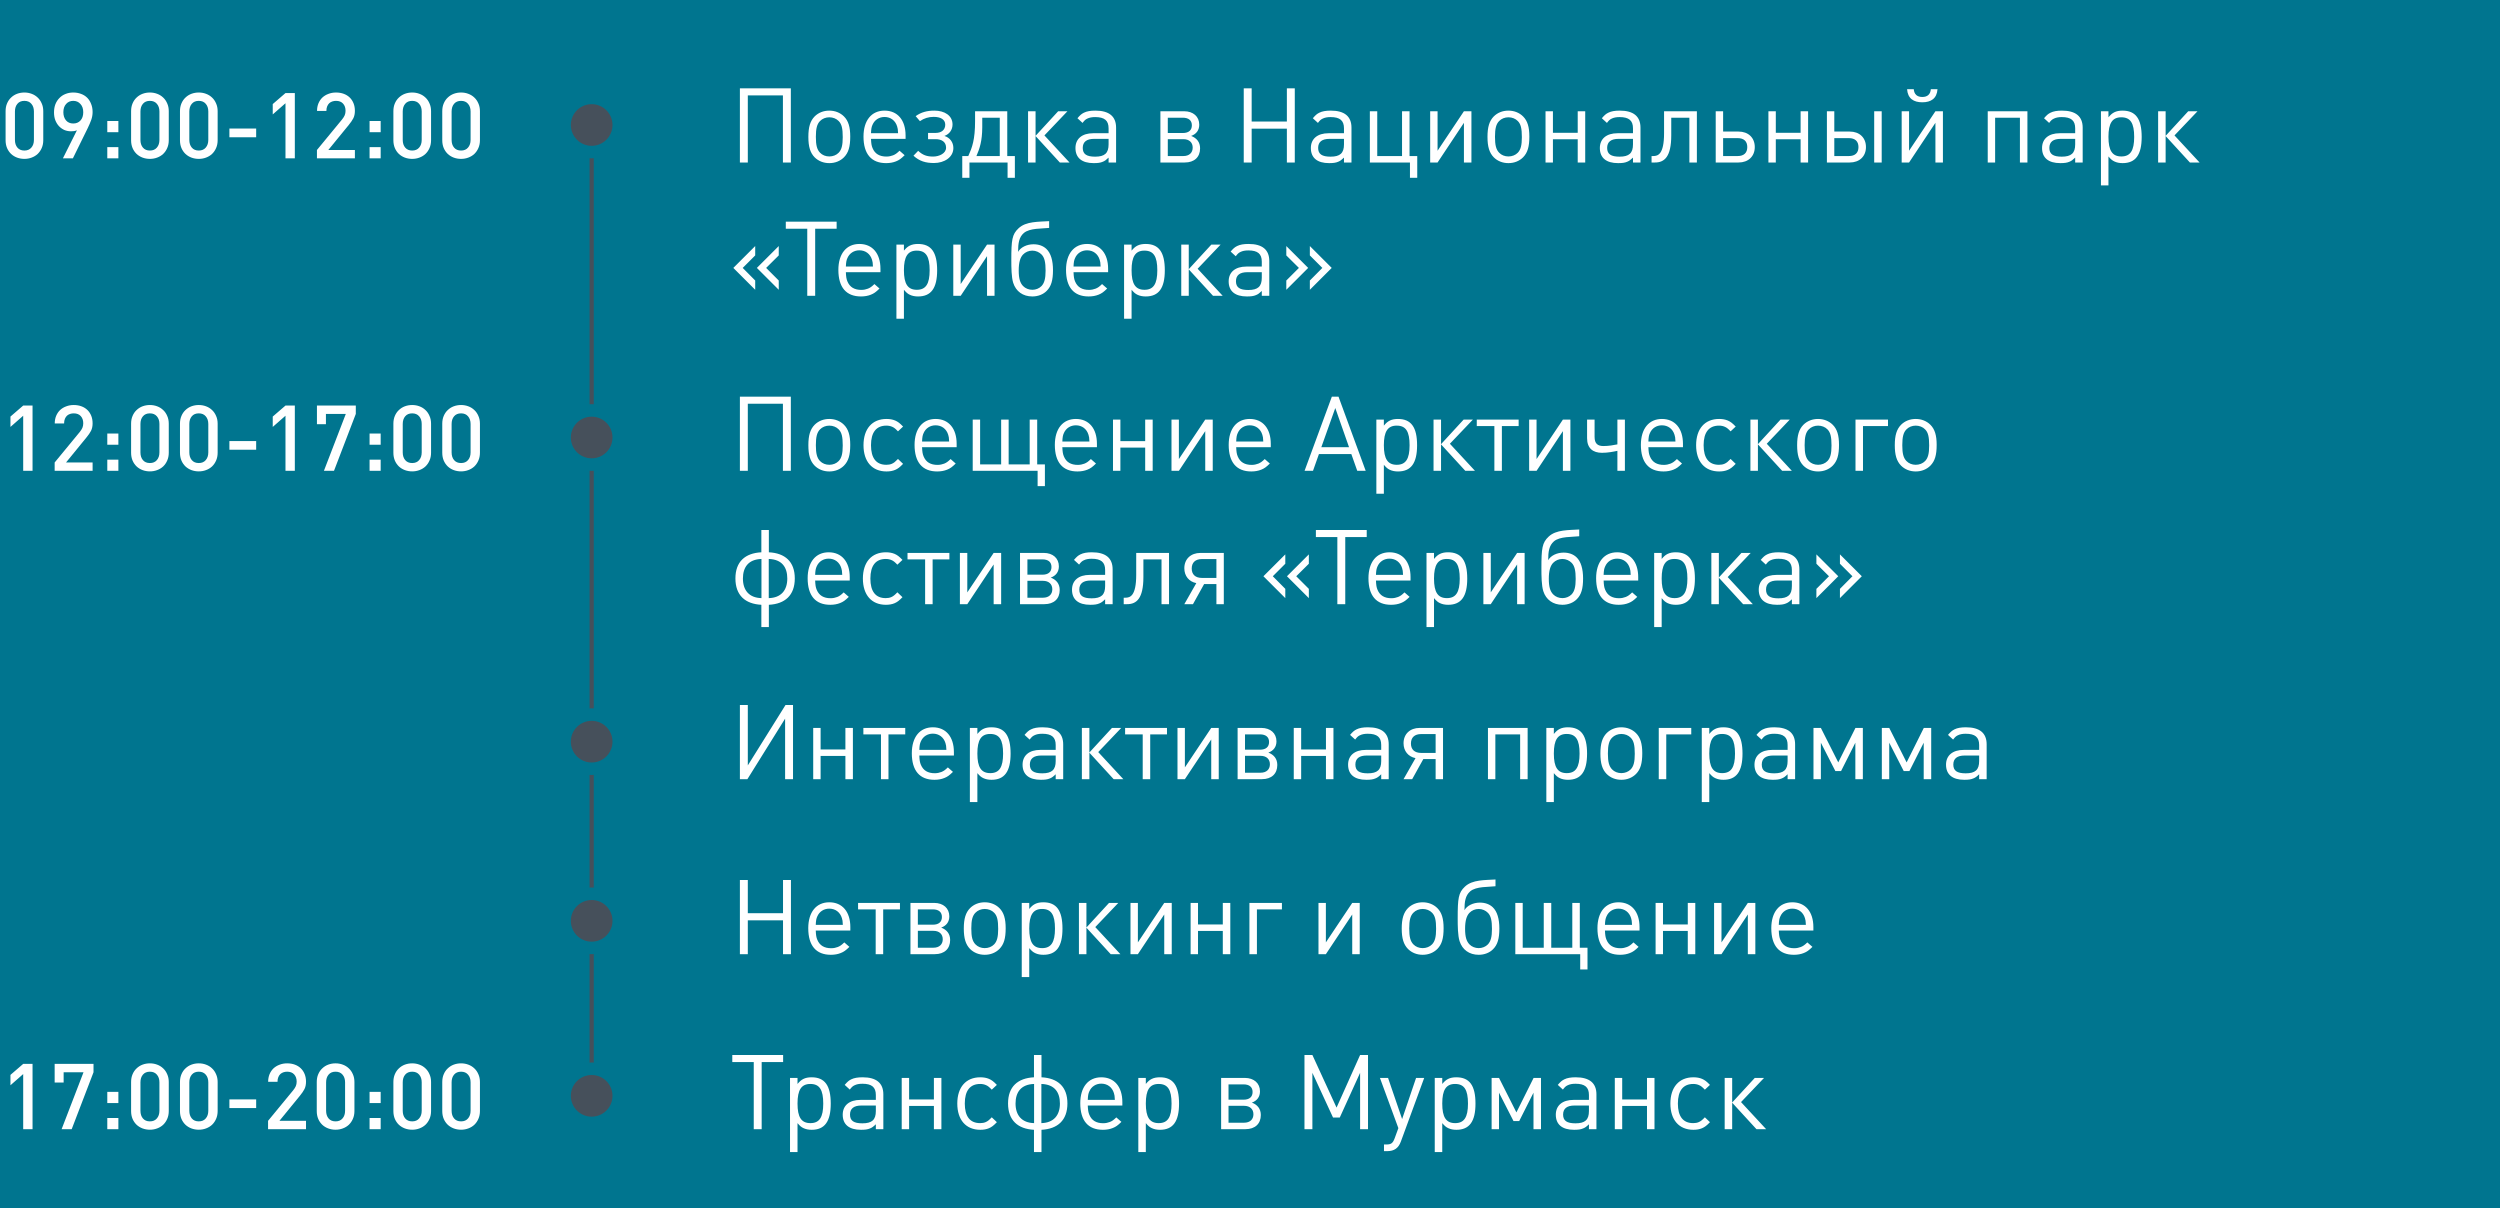 <?xml version="1.0" encoding="UTF-8"?> <svg xmlns="http://www.w3.org/2000/svg" width="600" height="290" viewBox="0 0 600 290" fill="none"> <rect width="600" height="290" fill="#00758F"></rect> <path d="M142 24V259" stroke="#46505B"></path> <path d="M189.8 39V21.2H177.575V39H179.475V22.9H187.9V39H189.8ZM204.057 32.775C204.057 30.475 203.607 29 202.557 27.95C201.657 27.05 200.407 26.55 199.032 26.55C197.632 26.55 196.407 27.05 195.507 27.95C194.457 29.025 194.007 30.475 194.007 32.85C194.007 35.225 194.457 36.675 195.507 37.75C196.407 38.65 197.632 39.15 199.032 39.15C200.432 39.15 201.657 38.65 202.557 37.75C203.632 36.65 204.057 35.225 204.057 32.775ZM202.257 32.925C202.257 34.875 201.982 35.925 201.282 36.65C200.732 37.225 199.907 37.55 199.032 37.55C198.157 37.55 197.357 37.225 196.807 36.65C196.082 35.9 195.807 34.85 195.807 32.85C195.807 30.85 196.082 29.775 196.807 29.05C197.357 28.475 198.182 28.15 199.032 28.15C199.907 28.15 200.732 28.475 201.282 29.05C202.007 29.775 202.257 30.825 202.257 32.925ZM217.339 33.325V32.5C217.339 28.825 215.414 26.55 212.289 26.55C209.164 26.55 207.239 28.9 207.239 32.775C207.239 36.95 209.114 39.15 212.664 39.15C213.564 39.15 214.364 39 215.039 38.725C215.789 38.425 216.214 38.125 217.114 37.25L215.889 36.175C215.214 36.825 214.889 37.05 214.339 37.275C213.889 37.45 213.339 37.575 212.764 37.575C211.089 37.575 209.989 36.925 209.414 35.55C209.164 34.95 209.089 34.45 209.039 33.325H217.339ZM215.539 31.975H209.039C209.089 30.875 209.164 30.475 209.414 29.925C209.914 28.775 210.989 28.075 212.289 28.075C213.739 28.075 214.889 28.925 215.314 30.35C215.464 30.8 215.489 31.025 215.539 31.975ZM228.808 35.525C228.808 34.125 227.958 33.025 226.658 32.625C227.908 32.175 228.608 31.1 228.608 29.875C228.608 27.725 226.683 26.55 224.258 26.55C222.558 26.55 221.108 26.9 219.758 27.875L220.783 29.075C221.783 28.375 222.858 28.05 224.083 28.05C225.758 28.05 226.858 28.675 226.858 29.925C226.858 31.2 225.908 31.9 224.558 31.9H222.733V33.4H224.533C226.033 33.4 227.058 34.075 227.058 35.45C227.058 36.8 225.433 37.575 223.958 37.575C222.433 37.575 221.458 37.225 220.358 36.2L219.233 37.375C220.683 38.7 222.183 39.125 224.158 39.125C226.633 39.125 228.808 37.75 228.808 35.525ZM243.568 42.675V37.45H241.743V26.7H234.018V29.05C234.018 33.525 233.318 35.4 232.393 37.45H230.943V42.675H232.668V39H241.818V42.675H243.568ZM239.943 37.45H234.343C235.143 35.625 235.718 33.825 235.743 30.575V28.25H239.943V37.45ZM248.535 39V32.65L254.36 39H256.685L250.66 32.5L256.185 26.7H253.96L248.535 32.6V26.7H246.735V39H248.535ZM267.861 39V30.65C267.861 27.925 266.186 26.55 262.886 26.55C261.711 26.55 260.836 26.7 260.136 27.05C259.536 27.35 259.236 27.625 258.586 28.375L259.811 29.5C260.261 28.9 260.511 28.675 260.936 28.475C261.436 28.225 262.036 28.1 262.836 28.1C265.086 28.1 266.061 28.925 266.061 30.8V31.975H262.361C259.711 31.975 258.111 33.3 258.111 35.525C258.111 37.875 259.636 39.15 262.486 39.15C263.436 39.15 264.086 39.075 264.661 38.825C265.161 38.625 265.461 38.4 266.061 37.825V39H267.861ZM266.061 34.65C266.061 36.75 265.136 37.6 262.836 37.6C260.761 37.6 259.861 36.975 259.861 35.5C259.861 34.05 260.786 33.325 262.611 33.325H266.061V34.65ZM288.021 35.6C288.021 34.1 287.196 33.125 285.871 32.625C287.121 32.175 287.821 31.25 287.821 29.925C287.821 27.975 286.371 26.7 284.196 26.7H278.496V39H284.346C286.646 39 288.021 37.7 288.021 35.6ZM286.046 30.075C286.046 31.25 285.296 31.925 283.871 31.925H280.271V28.25H283.871C285.271 28.25 286.046 28.9 286.046 30.075ZM286.246 35.425C286.246 36.65 285.421 37.45 284.021 37.45H280.271V33.4H284.021C285.421 33.4 286.246 34.2 286.246 35.425ZM310.748 39V21.2H308.848V29.175H300.398V21.2H298.498V39H300.398V30.875H308.848V39H310.748ZM324.355 39V30.65C324.355 27.925 322.68 26.55 319.38 26.55C318.205 26.55 317.33 26.7 316.63 27.05C316.03 27.35 315.73 27.625 315.08 28.375L316.305 29.5C316.755 28.9 317.005 28.675 317.43 28.475C317.93 28.225 318.53 28.1 319.33 28.1C321.58 28.1 322.555 28.925 322.555 30.8V31.975H318.855C316.205 31.975 314.605 33.3 314.605 35.525C314.605 37.875 316.13 39.15 318.98 39.15C319.93 39.15 320.58 39.075 321.155 38.825C321.655 38.625 321.955 38.4 322.555 37.825V39H324.355ZM322.555 34.65C322.555 36.75 321.63 37.6 319.33 37.6C317.255 37.6 316.355 36.975 316.355 35.5C316.355 34.05 317.28 33.325 319.105 33.325H322.555V34.65ZM340.139 42.675V37.45H338.289V26.7H336.489V37.45H330.539V26.7H328.764V39H338.389V42.675H340.139ZM353.142 39V26.7H351.342L345.017 36.175V26.7H343.242V39H345.017L351.342 29.475V39H353.142ZM367.046 32.775C367.046 30.475 366.596 29 365.546 27.95C364.646 27.05 363.396 26.55 362.021 26.55C360.621 26.55 359.396 27.05 358.496 27.95C357.446 29.025 356.996 30.475 356.996 32.85C356.996 35.225 357.446 36.675 358.496 37.75C359.396 38.65 360.621 39.15 362.021 39.15C363.421 39.15 364.646 38.65 365.546 37.75C366.621 36.65 367.046 35.225 367.046 32.775ZM365.246 32.925C365.246 34.875 364.971 35.925 364.271 36.65C363.721 37.225 362.896 37.55 362.021 37.55C361.146 37.55 360.346 37.225 359.796 36.65C359.071 35.9 358.796 34.85 358.796 32.85C358.796 30.85 359.071 29.775 359.796 29.05C360.346 28.475 361.171 28.15 362.021 28.15C362.896 28.15 363.721 28.475 364.271 29.05C364.996 29.775 365.246 30.825 365.246 32.925ZM380.452 39V26.7H378.652V31.875H372.702V26.7H370.927V39H372.702V33.425H378.652V39H380.452ZM393.715 39V30.65C393.715 27.925 392.04 26.55 388.74 26.55C387.565 26.55 386.69 26.7 385.99 27.05C385.39 27.35 385.09 27.625 384.44 28.375L385.665 29.5C386.115 28.9 386.365 28.675 386.79 28.475C387.29 28.225 387.89 28.1 388.69 28.1C390.94 28.1 391.915 28.925 391.915 30.8V31.975H388.215C385.565 31.975 383.965 33.3 383.965 35.525C383.965 37.875 385.49 39.15 388.34 39.15C389.29 39.15 389.94 39.075 390.515 38.825C391.015 38.625 391.315 38.4 391.915 37.825V39H393.715ZM391.915 34.65C391.915 36.75 390.99 37.6 388.69 37.6C386.615 37.6 385.715 36.975 385.715 35.5C385.715 34.05 386.64 33.325 388.465 33.325H391.915V34.65ZM407.25 39V26.7H399.375V31.975C399.375 37.1 397.875 37.45 396.775 37.45H396.375V39H397.2C399.45 39 401.1 37.65 401.1 32.5V28.25H405.45V39H407.25ZM421.147 35.3C421.147 33.05 419.597 31.575 417.247 31.575H413.547V26.7H411.772V39H417.247C419.597 39 421.147 37.525 421.147 35.3ZM419.347 35.3C419.347 36.675 418.547 37.45 417.047 37.45H413.547V33.15H417.047C418.547 33.15 419.347 33.925 419.347 35.3ZM433.944 39V26.7H432.144V31.875H426.194V26.7H424.419V39H426.194V33.425H432.144V39H433.944ZM451.607 39V26.7H449.807V39H451.607ZM447.832 35.3C447.832 33.05 446.282 31.575 443.932 31.575H440.232V26.7H438.457V39H443.932C446.282 39 447.832 37.525 447.832 35.3ZM446.032 35.3C446.032 36.675 445.232 37.45 443.732 37.45H440.232V33.15H443.732C445.232 33.15 446.032 33.925 446.032 35.3ZM465.001 21.4H463.401C463.301 22.65 462.576 23.275 461.351 23.275C460.126 23.275 459.401 22.65 459.301 21.4H457.701C457.851 23.65 459.276 24.55 461.351 24.55C463.426 24.55 464.851 23.65 465.001 21.4ZM466.301 39V26.7H464.501L458.176 36.175V26.7H456.401V39H458.176L464.501 29.475V39H466.301ZM486.58 39V26.7H477.055V39H478.83V28.25H484.78V39H486.58ZM499.843 39V30.65C499.843 27.925 498.168 26.55 494.868 26.55C493.693 26.55 492.818 26.7 492.118 27.05C491.518 27.35 491.218 27.625 490.568 28.375L491.793 29.5C492.243 28.9 492.493 28.675 492.918 28.475C493.418 28.225 494.018 28.1 494.818 28.1C497.068 28.1 498.043 28.925 498.043 30.8V31.975H494.343C491.693 31.975 490.093 33.3 490.093 35.525C490.093 37.875 491.618 39.15 494.468 39.15C495.418 39.15 496.068 39.075 496.643 38.825C497.143 38.625 497.443 38.4 498.043 37.825V39H499.843ZM498.043 34.65C498.043 36.75 497.118 37.6 494.818 37.6C492.743 37.6 491.843 36.975 491.843 35.5C491.843 34.05 492.768 33.325 494.593 33.325H498.043V34.65ZM514.003 32.875C514.003 28.525 512.578 26.55 509.403 26.55C508.628 26.55 507.978 26.675 507.428 26.95C506.903 27.225 506.603 27.475 506.028 28.15V26.7H504.228V44.5H506.028V37.55C506.628 38.25 506.928 38.5 507.453 38.75C508.028 39.025 508.678 39.15 509.428 39.15C512.553 39.15 514.003 37.15 514.003 32.875ZM512.203 32.875C512.203 36.15 511.278 37.55 509.128 37.55C506.953 37.55 506.028 36.15 506.028 32.85C506.028 29.575 506.953 28.15 509.103 28.15C511.303 28.15 512.203 29.525 512.203 32.875ZM519.751 39V32.65L525.576 39H527.901L521.876 32.5L527.401 26.7H525.176L519.751 32.6V26.7H517.951V39H519.751ZM181.25 69.55V67.325L178.25 64.3L181.25 61.3V59.05L176 64.3L181.25 69.55ZM186.9 69.55V67.325L183.875 64.3L186.9 61.3V59.05L181.65 64.3L186.9 69.55ZM200.792 54.9V53.2H188.592V54.9H193.742V71H195.642V54.9H200.792ZM211.309 65.325V64.5C211.309 60.825 209.384 58.55 206.259 58.55C203.134 58.55 201.209 60.9 201.209 64.775C201.209 68.95 203.084 71.15 206.634 71.15C207.534 71.15 208.334 71 209.009 70.725C209.759 70.425 210.184 70.125 211.084 69.25L209.859 68.175C209.184 68.825 208.859 69.05 208.309 69.275C207.859 69.45 207.309 69.575 206.734 69.575C205.059 69.575 203.959 68.925 203.384 67.55C203.134 66.95 203.059 66.45 203.009 65.325H211.309ZM209.509 63.975H203.009C203.059 62.875 203.134 62.475 203.384 61.925C203.884 60.775 204.959 60.075 206.259 60.075C207.709 60.075 208.859 60.925 209.284 62.35C209.434 62.8 209.459 63.025 209.509 63.975ZM224.916 64.875C224.916 60.525 223.491 58.55 220.316 58.55C219.541 58.55 218.891 58.675 218.341 58.95C217.816 59.225 217.516 59.475 216.941 60.15V58.7H215.141V76.5H216.941V69.55C217.541 70.25 217.841 70.5 218.366 70.75C218.941 71.025 219.591 71.15 220.341 71.15C223.466 71.15 224.916 69.15 224.916 64.875ZM223.116 64.875C223.116 68.15 222.191 69.55 220.041 69.55C217.866 69.55 216.941 68.15 216.941 64.85C216.941 61.575 217.866 60.15 220.016 60.15C222.216 60.15 223.116 61.525 223.116 64.875ZM238.689 71V58.7H236.889L230.564 68.175V58.7H228.789V71H230.564L236.889 61.475V71H238.689ZM247.767 69.55C246.917 69.55 246.092 69.225 245.542 68.65C244.842 67.925 244.492 66.9 244.492 64.9C244.492 62.95 244.867 61.8 245.517 61.1C246.092 60.5 246.892 60.15 247.767 60.15C248.617 60.15 249.442 60.525 249.992 61.1C250.692 61.825 250.942 62.975 250.942 64.95C250.942 66.875 250.642 67.925 249.967 68.65C249.417 69.225 248.592 69.55 247.767 69.55ZM247.767 71.15C249.142 71.15 250.392 70.65 251.217 69.8C252.292 68.725 252.717 67.275 252.717 64.825C252.717 62.575 252.217 60.75 251.117 59.725C250.342 59 249.292 58.625 248.042 58.625C246.442 58.625 244.942 59.35 244.342 60.45C244.342 58.375 244.567 56.925 245.717 55.925C247.142 54.7 250.142 54.9 251.792 54.7V53.075C249.317 53.25 246.242 53.075 244.442 54.8C242.892 56.25 242.717 57.575 242.717 62.425C242.717 64.2 242.742 66.525 243.167 67.875C243.817 69.925 245.492 71.15 247.767 71.15ZM265.947 65.325V64.5C265.947 60.825 264.022 58.55 260.897 58.55C257.772 58.55 255.847 60.9 255.847 64.775C255.847 68.95 257.722 71.15 261.272 71.15C262.172 71.15 262.972 71 263.647 70.725C264.397 70.425 264.822 70.125 265.722 69.25L264.497 68.175C263.822 68.825 263.497 69.05 262.947 69.275C262.497 69.45 261.947 69.575 261.372 69.575C259.697 69.575 258.597 68.925 258.022 67.55C257.772 66.95 257.697 66.45 257.647 65.325H265.947ZM264.147 63.975H257.647C257.697 62.875 257.772 62.475 258.022 61.925C258.522 60.775 259.597 60.075 260.897 60.075C262.347 60.075 263.497 60.925 263.922 62.35C264.072 62.8 264.097 63.025 264.147 63.975ZM279.554 64.875C279.554 60.525 278.129 58.55 274.954 58.55C274.179 58.55 273.529 58.675 272.979 58.95C272.454 59.225 272.154 59.475 271.579 60.15V58.7H269.779V76.5H271.579V69.55C272.179 70.25 272.479 70.5 273.004 70.75C273.579 71.025 274.229 71.15 274.979 71.15C278.104 71.15 279.554 69.15 279.554 64.875ZM277.754 64.875C277.754 68.15 276.829 69.55 274.679 69.55C272.504 69.55 271.579 68.15 271.579 64.85C271.579 61.575 272.504 60.15 274.654 60.15C276.854 60.15 277.754 61.525 277.754 64.875ZM285.302 71V64.65L291.127 71H293.452L287.427 64.5L292.952 58.7H290.727L285.302 64.6V58.7H283.502V71H285.302ZM304.629 71V62.65C304.629 59.925 302.954 58.55 299.654 58.55C298.479 58.55 297.604 58.7 296.904 59.05C296.304 59.35 296.004 59.625 295.354 60.375L296.579 61.5C297.029 60.9 297.279 60.675 297.704 60.475C298.204 60.225 298.804 60.1 299.604 60.1C301.854 60.1 302.829 60.925 302.829 62.8V63.975H299.129C296.479 63.975 294.879 65.3 294.879 67.525C294.879 69.875 296.404 71.15 299.254 71.15C300.204 71.15 300.854 71.075 301.429 70.825C301.929 70.625 302.229 70.4 302.829 69.825V71H304.629ZM302.829 66.65C302.829 68.75 301.904 69.6 299.604 69.6C297.529 69.6 296.629 68.975 296.629 67.5C296.629 66.05 297.554 65.325 299.379 65.325H302.829V66.65ZM319.613 64.3L314.363 59.05V61.3L317.363 64.3L314.363 67.325V69.55L319.613 64.3ZM313.963 64.3L308.713 59.05V61.3L311.738 64.3L308.713 67.325V69.55L313.963 64.3Z" fill="white"></path> <circle cx="142" cy="30" r="6.5" fill="#46505B" stroke="#00758F" stroke-width="3"></circle> <path d="M190.325 187V169.2H188.525L179.475 183.7V169.2H177.575V187H179.375L188.425 172.475V187H190.325ZM204.696 187V174.7H202.896V179.875H196.946V174.7H195.171V187H196.946V181.425H202.896V187H204.696ZM217.259 176.25V174.7H207.209V176.25H211.434V187H213.234V176.25H217.259ZM228.936 181.325V180.5C228.936 176.825 227.011 174.55 223.886 174.55C220.761 174.55 218.836 176.9 218.836 180.775C218.836 184.95 220.711 187.15 224.261 187.15C225.161 187.15 225.961 187 226.636 186.725C227.386 186.425 227.811 186.125 228.711 185.25L227.486 184.175C226.811 184.825 226.486 185.05 225.936 185.275C225.486 185.45 224.936 185.575 224.361 185.575C222.686 185.575 221.586 184.925 221.011 183.55C220.761 182.95 220.686 182.45 220.636 181.325H228.936ZM227.136 179.975H220.636C220.686 178.875 220.761 178.475 221.011 177.925C221.511 176.775 222.586 176.075 223.886 176.075C225.336 176.075 226.486 176.925 226.911 178.35C227.061 178.8 227.086 179.025 227.136 179.975ZM242.543 180.875C242.543 176.525 241.118 174.55 237.943 174.55C237.168 174.55 236.518 174.675 235.968 174.95C235.443 175.225 235.143 175.475 234.568 176.15V174.7H232.768V192.5H234.568V185.55C235.168 186.25 235.468 186.5 235.993 186.75C236.568 187.025 237.218 187.15 237.968 187.15C241.093 187.15 242.543 185.15 242.543 180.875ZM240.743 180.875C240.743 184.15 239.818 185.55 237.668 185.55C235.493 185.55 234.568 184.15 234.568 180.85C234.568 177.575 235.493 176.15 237.643 176.15C239.843 176.15 240.743 177.525 240.743 180.875ZM255.166 187V178.65C255.166 175.925 253.491 174.55 250.191 174.55C249.016 174.55 248.141 174.7 247.441 175.05C246.841 175.35 246.541 175.625 245.891 176.375L247.116 177.5C247.566 176.9 247.816 176.675 248.241 176.475C248.741 176.225 249.341 176.1 250.141 176.1C252.391 176.1 253.366 176.925 253.366 178.8V179.975H249.666C247.016 179.975 245.416 181.3 245.416 183.525C245.416 185.875 246.941 187.15 249.791 187.15C250.741 187.15 251.391 187.075 251.966 186.825C252.466 186.625 252.766 186.4 253.366 185.825V187H255.166ZM253.366 182.65C253.366 184.75 252.441 185.6 250.141 185.6C248.066 185.6 247.166 184.975 247.166 183.5C247.166 182.05 248.091 181.325 249.916 181.325H253.366V182.65ZM261.45 187V180.65L267.275 187H269.6L263.575 180.5L269.1 174.7H266.875L261.45 180.6V174.7H259.65V187H261.45ZM280.076 176.25V174.7H270.026V176.25H274.251V187H276.051V176.25H280.076ZM292.497 187V174.7H290.697L284.372 184.175V174.7H282.597V187H284.372L290.697 177.475V187H292.497ZM306.551 183.6C306.551 182.1 305.726 181.125 304.401 180.625C305.651 180.175 306.351 179.25 306.351 177.925C306.351 175.975 304.901 174.7 302.726 174.7H297.026V187H302.876C305.176 187 306.551 185.7 306.551 183.6ZM304.576 178.075C304.576 179.25 303.826 179.925 302.401 179.925H298.801V176.25H302.401C303.801 176.25 304.576 176.9 304.576 178.075ZM304.776 183.425C304.776 184.65 303.951 185.45 302.551 185.45H298.801V181.4H302.551C303.951 181.4 304.776 182.2 304.776 183.425ZM320.028 187V174.7H318.228V179.875H312.278V174.7H310.503V187H312.278V181.425H318.228V187H320.028ZM333.291 187V178.65C333.291 175.925 331.616 174.55 328.316 174.55C327.141 174.55 326.266 174.7 325.566 175.05C324.966 175.35 324.666 175.625 324.016 176.375L325.241 177.5C325.691 176.9 325.941 176.675 326.366 176.475C326.866 176.225 327.466 176.1 328.266 176.1C330.516 176.1 331.491 176.925 331.491 178.8V179.975H327.791C325.141 179.975 323.541 181.3 323.541 183.525C323.541 185.875 325.066 187.15 327.916 187.15C328.866 187.15 329.516 187.075 330.091 186.825C330.591 186.625 330.891 186.4 331.491 185.825V187H333.291ZM331.491 182.65C331.491 184.75 330.566 185.6 328.266 185.6C326.191 185.6 325.291 184.975 325.291 183.5C325.291 182.05 326.216 181.325 328.041 181.325H331.491V182.65ZM344.55 180.7H341.075C339.5 180.7 338.625 179.875 338.625 178.45C338.625 177 339.5 176.175 341.075 176.175H344.55V180.7ZM338.925 187L341.6 182.175H344.55V187H346.325V174.7H340.725C338.4 174.7 336.85 176.175 336.85 178.375C336.85 180.25 337.975 181.6 339.725 181.95L336.85 187H338.925ZM366.634 187V174.7H357.109V187H358.884V176.25H364.834V187H366.634ZM380.897 180.875C380.897 176.525 379.472 174.55 376.297 174.55C375.522 174.55 374.872 174.675 374.322 174.95C373.797 175.225 373.497 175.475 372.922 176.15V174.7H371.122V192.5H372.922V185.55C373.522 186.25 373.822 186.5 374.347 186.75C374.922 187.025 375.572 187.15 376.322 187.15C379.447 187.15 380.897 185.15 380.897 180.875ZM379.097 180.875C379.097 184.15 378.172 185.55 376.022 185.55C373.847 185.55 372.922 184.15 372.922 180.85C372.922 177.575 373.847 176.15 375.997 176.15C378.197 176.15 379.097 177.525 379.097 180.875ZM394.145 180.775C394.145 178.475 393.695 177 392.645 175.95C391.745 175.05 390.495 174.55 389.12 174.55C387.72 174.55 386.495 175.05 385.595 175.95C384.545 177.025 384.095 178.475 384.095 180.85C384.095 183.225 384.545 184.675 385.595 185.75C386.495 186.65 387.72 187.15 389.12 187.15C390.52 187.15 391.745 186.65 392.645 185.75C393.72 184.65 394.145 183.225 394.145 180.775ZM392.345 180.925C392.345 182.875 392.07 183.925 391.37 184.65C390.82 185.225 389.995 185.55 389.12 185.55C388.245 185.55 387.445 185.225 386.895 184.65C386.17 183.9 385.895 182.85 385.895 180.85C385.895 178.85 386.17 177.775 386.895 177.05C387.445 176.475 388.27 176.15 389.12 176.15C389.995 176.15 390.82 176.475 391.37 177.05C392.095 177.775 392.345 178.825 392.345 180.925ZM405.902 176.25V174.7H398.102V187H399.902V176.25H405.902ZM418.202 180.875C418.202 176.525 416.777 174.55 413.602 174.55C412.827 174.55 412.177 174.675 411.627 174.95C411.102 175.225 410.802 175.475 410.227 176.15V174.7H408.427V192.5H410.227V185.55C410.827 186.25 411.127 186.5 411.652 186.75C412.227 187.025 412.877 187.15 413.627 187.15C416.752 187.15 418.202 185.15 418.202 180.875ZM416.402 180.875C416.402 184.15 415.477 185.55 413.327 185.55C411.152 185.55 410.227 184.15 410.227 180.85C410.227 177.575 411.152 176.15 413.302 176.15C415.502 176.15 416.402 177.525 416.402 180.875ZM430.825 187V178.65C430.825 175.925 429.15 174.55 425.85 174.55C424.675 174.55 423.8 174.7 423.1 175.05C422.5 175.35 422.2 175.625 421.55 176.375L422.775 177.5C423.225 176.9 423.475 176.675 423.9 176.475C424.4 176.225 425 176.1 425.8 176.1C428.05 176.1 429.025 176.925 429.025 178.8V179.975H425.325C422.675 179.975 421.075 181.3 421.075 183.525C421.075 185.875 422.6 187.15 425.45 187.15C426.4 187.15 427.05 187.075 427.625 186.825C428.125 186.625 428.425 186.4 429.025 185.825V187H430.825ZM429.025 182.65C429.025 184.75 428.1 185.6 425.8 185.6C423.725 185.6 422.825 184.975 422.825 183.5C422.825 182.05 423.75 181.325 425.575 181.325H429.025V182.65ZM447.084 187V174.7H445.309L441.184 182.975L437.009 174.7H435.234V187H437.009V178.25L440.484 185.05H441.859L445.284 178.25V187H447.084ZM463.49 187V174.7H461.715L457.59 182.975L453.415 174.7H451.64V187H453.415V178.25L456.89 185.05H458.265L461.69 178.25V187H463.49ZM476.796 187V178.65C476.796 175.925 475.121 174.55 471.821 174.55C470.646 174.55 469.771 174.7 469.071 175.05C468.471 175.35 468.171 175.625 467.521 176.375L468.746 177.5C469.196 176.9 469.446 176.675 469.871 176.475C470.371 176.225 470.971 176.1 471.771 176.1C474.021 176.1 474.996 176.925 474.996 178.8V179.975H471.296C468.646 179.975 467.046 181.3 467.046 183.525C467.046 185.875 468.571 187.15 471.421 187.15C472.371 187.15 473.021 187.075 473.596 186.825C474.096 186.625 474.396 186.4 474.996 185.825V187H476.796ZM474.996 182.65C474.996 184.75 474.071 185.6 471.771 185.6C469.696 185.6 468.796 184.975 468.796 183.5C468.796 182.05 469.721 181.325 471.546 181.325H474.996V182.65Z" fill="white"></path> <circle cx="142" cy="178" r="6.5" fill="#46505B" stroke="#00758F" stroke-width="3"></circle> <path d="M189.825 229V211.2H187.925V219.175H179.475V211.2H177.575V229H179.475V220.875H187.925V229H189.825ZM204.082 223.325V222.5C204.082 218.825 202.157 216.55 199.032 216.55C195.907 216.55 193.982 218.9 193.982 222.775C193.982 226.95 195.857 229.15 199.407 229.15C200.307 229.15 201.107 229 201.782 228.725C202.532 228.425 202.957 228.125 203.857 227.25L202.632 226.175C201.957 226.825 201.632 227.05 201.082 227.275C200.632 227.45 200.082 227.575 199.507 227.575C197.832 227.575 196.732 226.925 196.157 225.55C195.907 224.95 195.832 224.45 195.782 223.325H204.082ZM202.282 221.975H195.782C195.832 220.875 195.907 220.475 196.157 219.925C196.657 218.775 197.732 218.075 199.032 218.075C200.482 218.075 201.632 218.925 202.057 220.35C202.207 220.8 202.232 221.025 202.282 221.975ZM215.989 218.25V216.7H205.939V218.25H210.164V229H211.964V218.25H215.989ZM228.035 225.6C228.035 224.1 227.21 223.125 225.885 222.625C227.135 222.175 227.835 221.25 227.835 219.925C227.835 217.975 226.385 216.7 224.21 216.7H218.51V229H224.36C226.66 229 228.035 227.7 228.035 225.6ZM226.06 220.075C226.06 221.25 225.31 221.925 223.885 221.925H220.285V218.25H223.885C225.285 218.25 226.06 218.9 226.06 220.075ZM226.26 225.425C226.26 226.65 225.435 227.45 224.035 227.45H220.285V223.4H224.035C225.435 223.4 226.26 224.2 226.26 225.425ZM241.362 222.775C241.362 220.475 240.912 219 239.862 217.95C238.962 217.05 237.712 216.55 236.337 216.55C234.937 216.55 233.712 217.05 232.812 217.95C231.762 219.025 231.312 220.475 231.312 222.85C231.312 225.225 231.762 226.675 232.812 227.75C233.712 228.65 234.937 229.15 236.337 229.15C237.737 229.15 238.962 228.65 239.862 227.75C240.937 226.65 241.362 225.225 241.362 222.775ZM239.562 222.925C239.562 224.875 239.287 225.925 238.587 226.65C238.037 227.225 237.212 227.55 236.337 227.55C235.462 227.55 234.662 227.225 234.112 226.65C233.387 225.9 233.112 224.85 233.112 222.85C233.112 220.85 233.387 219.775 234.112 219.05C234.662 218.475 235.487 218.15 236.337 218.15C237.212 218.15 238.037 218.475 238.587 219.05C239.312 219.775 239.562 220.825 239.562 222.925ZM254.994 222.875C254.994 218.525 253.569 216.55 250.394 216.55C249.619 216.55 248.969 216.675 248.419 216.95C247.894 217.225 247.594 217.475 247.019 218.15V216.7H245.219V234.5H247.019V227.55C247.619 228.25 247.919 228.5 248.444 228.75C249.019 229.025 249.669 229.15 250.419 229.15C253.544 229.15 254.994 227.15 254.994 222.875ZM253.194 222.875C253.194 226.15 252.269 227.55 250.119 227.55C247.944 227.55 247.019 226.15 247.019 222.85C247.019 219.575 247.944 218.15 250.094 218.15C252.294 218.15 253.194 219.525 253.194 222.875ZM260.742 229V222.65L266.567 229H268.892L262.867 222.5L268.392 216.7H266.167L260.742 222.6V216.7H258.942V229H260.742ZM281.218 229V216.7H279.418L273.093 226.175V216.7H271.318V229H273.093L279.418 219.475V229H281.218ZM295.272 229V216.7H293.472V221.875H287.522V216.7H285.747V229H287.522V223.425H293.472V229H295.272ZM307.66 218.25V216.7H299.86V229H301.66V218.25H307.66ZM326.335 229V216.7H324.535L318.21 226.175V216.7H316.435V229H318.21L324.535 219.475V229H326.335ZM346.464 222.775C346.464 220.475 346.014 219 344.964 217.95C344.064 217.05 342.814 216.55 341.439 216.55C340.039 216.55 338.814 217.05 337.914 217.95C336.864 219.025 336.414 220.475 336.414 222.85C336.414 225.225 336.864 226.675 337.914 227.75C338.814 228.65 340.039 229.15 341.439 229.15C342.839 229.15 344.064 228.65 344.964 227.75C346.039 226.65 346.464 225.225 346.464 222.775ZM344.664 222.925C344.664 224.875 344.389 225.925 343.689 226.65C343.139 227.225 342.314 227.55 341.439 227.55C340.564 227.55 339.764 227.225 339.214 226.65C338.489 225.9 338.214 224.85 338.214 222.85C338.214 220.85 338.489 219.775 339.214 219.05C339.764 218.475 340.589 218.15 341.439 218.15C342.314 218.15 343.139 218.475 343.689 219.05C344.414 219.775 344.664 220.825 344.664 222.925ZM354.896 227.55C354.046 227.55 353.221 227.225 352.671 226.65C351.971 225.925 351.621 224.9 351.621 222.9C351.621 220.95 351.996 219.8 352.646 219.1C353.221 218.5 354.021 218.15 354.896 218.15C355.746 218.15 356.571 218.525 357.121 219.1C357.821 219.825 358.071 220.975 358.071 222.95C358.071 224.875 357.771 225.925 357.096 226.65C356.546 227.225 355.721 227.55 354.896 227.55ZM354.896 229.15C356.271 229.15 357.521 228.65 358.346 227.8C359.421 226.725 359.846 225.275 359.846 222.825C359.846 220.575 359.346 218.75 358.246 217.725C357.471 217 356.421 216.625 355.171 216.625C353.571 216.625 352.071 217.35 351.471 218.45C351.471 216.375 351.696 214.925 352.846 213.925C354.271 212.7 357.271 212.9 358.921 212.7V211.075C356.446 211.25 353.371 211.075 351.571 212.8C350.021 214.25 349.846 215.575 349.846 220.425C349.846 222.2 349.871 224.525 350.296 225.875C350.946 227.925 352.621 229.15 354.896 229.15ZM381.001 232.675V227.45H379.151V216.7H377.351V227.45H372.301V216.7H370.501V227.45H365.451V216.7H363.676V229H379.251V232.675H381.001ZM393.487 223.325V222.5C393.487 218.825 391.562 216.55 388.437 216.55C385.312 216.55 383.387 218.9 383.387 222.775C383.387 226.95 385.262 229.15 388.812 229.15C389.712 229.15 390.512 229 391.187 228.725C391.937 228.425 392.362 228.125 393.262 227.25L392.037 226.175C391.362 226.825 391.037 227.05 390.487 227.275C390.037 227.45 389.487 227.575 388.912 227.575C387.237 227.575 386.137 226.925 385.562 225.55C385.312 224.95 385.237 224.45 385.187 223.325H393.487ZM391.687 221.975H385.187C385.237 220.875 385.312 220.475 385.562 219.925C386.062 218.775 387.137 218.075 388.437 218.075C389.887 218.075 391.037 218.925 391.462 220.35C391.612 220.8 391.637 221.025 391.687 221.975ZM406.868 229V216.7H405.068V221.875H399.118V216.7H397.343V229H399.118V223.425H405.068V229H406.868ZM421.281 229V216.7H419.481L413.156 226.175V216.7H411.381V229H413.156L419.481 219.475V229H421.281ZM435.21 223.325V222.5C435.21 218.825 433.285 216.55 430.16 216.55C427.035 216.55 425.11 218.9 425.11 222.775C425.11 226.95 426.985 229.15 430.535 229.15C431.435 229.15 432.235 229 432.91 228.725C433.66 228.425 434.085 228.125 434.985 227.25L433.76 226.175C433.085 226.825 432.76 227.05 432.21 227.275C431.76 227.45 431.21 227.575 430.635 227.575C428.96 227.575 427.86 226.925 427.285 225.55C427.035 224.95 426.96 224.45 426.91 223.325H435.21ZM433.41 221.975H426.91C426.96 220.875 427.035 220.475 427.285 219.925C427.785 218.775 428.86 218.075 430.16 218.075C431.61 218.075 432.76 218.925 433.185 220.35C433.335 220.8 433.36 221.025 433.41 221.975Z" fill="white"></path> <circle cx="142" cy="221" r="6.5" fill="#46505B" stroke="#00758F" stroke-width="3"></circle> <path d="M187.95 254.9V253.2H175.75V254.9H180.9V271H182.8V254.9H187.95ZM199.379 264.875C199.379 260.525 197.954 258.55 194.779 258.55C194.004 258.55 193.354 258.675 192.804 258.95C192.279 259.225 191.979 259.475 191.404 260.15V258.7H189.604V276.5H191.404V269.55C192.004 270.25 192.304 270.5 192.829 270.75C193.404 271.025 194.054 271.15 194.804 271.15C197.929 271.15 199.379 269.15 199.379 264.875ZM197.579 264.875C197.579 268.15 196.654 269.55 194.504 269.55C192.329 269.55 191.404 268.15 191.404 264.85C191.404 261.575 192.329 260.15 194.479 260.15C196.679 260.15 197.579 261.525 197.579 264.875ZM212.002 271V262.65C212.002 259.925 210.327 258.55 207.027 258.55C205.852 258.55 204.977 258.7 204.277 259.05C203.677 259.35 203.377 259.625 202.727 260.375L203.952 261.5C204.402 260.9 204.652 260.675 205.077 260.475C205.577 260.225 206.177 260.1 206.977 260.1C209.227 260.1 210.202 260.925 210.202 262.8V263.975H206.502C203.852 263.975 202.252 265.3 202.252 267.525C202.252 269.875 203.777 271.15 206.627 271.15C207.577 271.15 208.227 271.075 208.802 270.825C209.302 270.625 209.602 270.4 210.202 269.825V271H212.002ZM210.202 266.65C210.202 268.75 209.277 269.6 206.977 269.6C204.902 269.6 204.002 268.975 204.002 267.5C204.002 266.05 204.927 265.325 206.752 265.325H210.202V266.65ZM225.936 271V258.7H224.136V263.875H218.186V258.7H216.411V271H218.186V265.425H224.136V271H225.936ZM239.249 269.325L238.024 268.15C237.374 268.825 237.074 269.075 236.574 269.3C236.174 269.475 235.749 269.55 235.224 269.55C232.799 269.55 231.549 267.95 231.549 264.85C231.549 261.75 232.824 260.15 235.249 260.15C235.774 260.15 236.224 260.25 236.624 260.425C237.099 260.625 237.399 260.875 238.024 261.525L239.249 260.375C238.424 259.525 238.024 259.225 237.349 258.925C236.749 258.675 236.074 258.55 235.274 258.55C231.824 258.55 229.749 260.925 229.749 264.85C229.749 268.775 231.824 271.15 235.274 271.15C236.074 271.15 236.749 271.025 237.349 270.775C238.024 270.475 238.424 270.175 239.249 269.325ZM256.18 264.825C256.18 260.8 253.855 258.75 249.955 258.55V253.2H248.155V258.55C244.255 258.75 241.93 260.8 241.93 264.825C241.93 268.875 244.28 270.95 248.155 271.15V276.5H249.955V271.15C253.83 270.95 256.18 268.875 256.18 264.825ZM254.38 264.85C254.38 267.675 252.88 269.475 249.93 269.55V260.15C253.13 260.25 254.38 262.175 254.38 264.85ZM248.18 269.55C245.23 269.475 243.73 267.675 243.73 264.85C243.73 262.175 245.005 260.25 248.18 260.15V269.55ZM269.365 265.325V264.5C269.365 260.825 267.44 258.55 264.315 258.55C261.19 258.55 259.265 260.9 259.265 264.775C259.265 268.95 261.14 271.15 264.69 271.15C265.59 271.15 266.39 271 267.065 270.725C267.815 270.425 268.24 270.125 269.14 269.25L267.915 268.175C267.24 268.825 266.915 269.05 266.365 269.275C265.915 269.45 265.365 269.575 264.79 269.575C263.115 269.575 262.015 268.925 261.44 267.55C261.19 266.95 261.115 266.45 261.065 265.325H269.365ZM267.565 263.975H261.065C261.115 262.875 261.19 262.475 261.44 261.925C261.94 260.775 263.015 260.075 264.315 260.075C265.765 260.075 266.915 260.925 267.34 262.35C267.49 262.8 267.515 263.025 267.565 263.975ZM282.972 264.875C282.972 260.525 281.547 258.55 278.372 258.55C277.597 258.55 276.947 258.675 276.397 258.95C275.872 259.225 275.572 259.475 274.997 260.15V258.7H273.197V276.5H274.997V269.55C275.597 270.25 275.897 270.5 276.422 270.75C276.997 271.025 277.647 271.15 278.397 271.15C281.522 271.15 282.972 269.15 282.972 264.875ZM281.172 264.875C281.172 268.15 280.247 269.55 278.097 269.55C275.922 269.55 274.997 268.15 274.997 264.85C274.997 261.575 275.922 260.15 278.072 260.15C280.272 260.15 281.172 261.525 281.172 264.875ZM302.596 267.6C302.596 266.1 301.771 265.125 300.446 264.625C301.696 264.175 302.396 263.25 302.396 261.925C302.396 259.975 300.946 258.7 298.771 258.7H293.071V271H298.921C301.221 271 302.596 269.7 302.596 267.6ZM300.621 262.075C300.621 263.25 299.871 263.925 298.446 263.925H294.846V260.25H298.446C299.846 260.25 300.621 260.9 300.621 262.075ZM300.821 267.425C300.821 268.65 299.996 269.45 298.596 269.45H294.846V265.4H298.596C299.996 265.4 300.821 266.2 300.821 267.425ZM328.323 271V253.2H326.423L320.773 265.825L314.973 253.2H313.073V271H314.973V257.475L319.923 268.2H321.548L326.423 257.475V271H328.323ZM341.808 258.7H339.858L336.508 268.575L333.133 258.7H331.183L335.608 270.75L334.733 273.15C334.283 274.375 333.883 274.675 332.708 274.675H332.158V276.275H332.933C334.608 276.275 335.633 275.55 336.208 273.975L341.808 258.7ZM354.115 264.875C354.115 260.525 352.69 258.55 349.515 258.55C348.74 258.55 348.09 258.675 347.54 258.95C347.015 259.225 346.715 259.475 346.14 260.15V258.7H344.34V276.5H346.14V269.55C346.74 270.25 347.04 270.5 347.565 270.75C348.14 271.025 348.79 271.15 349.54 271.15C352.665 271.15 354.115 269.15 354.115 264.875ZM352.315 264.875C352.315 268.15 351.39 269.55 349.24 269.55C347.065 269.55 346.14 268.15 346.14 264.85C346.14 261.575 347.065 260.15 349.215 260.15C351.415 260.15 352.315 261.525 352.315 264.875ZM369.838 271V258.7H368.063L363.938 266.975L359.763 258.7H357.988V271H359.763V262.25L363.238 269.05H364.613L368.038 262.25V271H369.838ZM383.144 271V262.65C383.144 259.925 381.469 258.55 378.169 258.55C376.994 258.55 376.119 258.7 375.419 259.05C374.819 259.35 374.519 259.625 373.869 260.375L375.094 261.5C375.544 260.9 375.794 260.675 376.219 260.475C376.719 260.225 377.319 260.1 378.119 260.1C380.369 260.1 381.344 260.925 381.344 262.8V263.975H377.644C374.994 263.975 373.394 265.3 373.394 267.525C373.394 269.875 374.919 271.15 377.769 271.15C378.719 271.15 379.369 271.075 379.944 270.825C380.444 270.625 380.744 270.4 381.344 269.825V271H383.144ZM381.344 266.65C381.344 268.75 380.419 269.6 378.119 269.6C376.044 269.6 375.144 268.975 375.144 267.5C375.144 266.05 376.069 265.325 377.894 265.325H381.344V266.65ZM397.078 271V258.7H395.278V263.875H389.328V258.7H387.553V271H389.328V265.425H395.278V271H397.078ZM410.391 269.325L409.166 268.15C408.516 268.825 408.216 269.075 407.716 269.3C407.316 269.475 406.891 269.55 406.366 269.55C403.941 269.55 402.691 267.95 402.691 264.85C402.691 261.75 403.966 260.15 406.391 260.15C406.916 260.15 407.366 260.25 407.766 260.425C408.241 260.625 408.541 260.875 409.166 261.525L410.391 260.375C409.566 259.525 409.166 259.225 408.491 258.925C407.891 258.675 407.216 258.55 406.416 258.55C402.966 258.55 400.891 260.925 400.891 264.85C400.891 268.775 402.966 271.15 406.416 271.15C407.216 271.15 407.891 271.025 408.491 270.775C409.166 270.475 409.566 270.175 410.391 269.325ZM415.722 271V264.65L421.547 271H423.872L417.847 264.5L423.372 258.7H421.147L415.722 264.6V258.7H413.922V271H415.722Z" fill="white"></path> <circle cx="142" cy="263" r="6.5" fill="#46505B" stroke="#00758F" stroke-width="3"></circle> <path d="M189.8 113V95.2H177.575V113H179.475V96.9H187.9V113H189.8ZM204.057 106.775C204.057 104.475 203.607 103 202.557 101.95C201.657 101.05 200.407 100.55 199.032 100.55C197.632 100.55 196.407 101.05 195.507 101.95C194.457 103.025 194.007 104.475 194.007 106.85C194.007 109.225 194.457 110.675 195.507 111.75C196.407 112.65 197.632 113.15 199.032 113.15C200.432 113.15 201.657 112.65 202.557 111.75C203.632 110.65 204.057 109.225 204.057 106.775ZM202.257 106.925C202.257 108.875 201.982 109.925 201.282 110.65C200.732 111.225 199.907 111.55 199.032 111.55C198.157 111.55 197.357 111.225 196.807 110.65C196.082 109.9 195.807 108.85 195.807 106.85C195.807 104.85 196.082 103.775 196.807 103.05C197.357 102.475 198.182 102.15 199.032 102.15C199.907 102.15 200.732 102.475 201.282 103.05C202.007 103.775 202.257 104.825 202.257 106.925ZM216.739 111.325L215.514 110.15C214.864 110.825 214.564 111.075 214.064 111.3C213.664 111.475 213.239 111.55 212.714 111.55C210.289 111.55 209.039 109.95 209.039 106.85C209.039 103.75 210.314 102.15 212.739 102.15C213.264 102.15 213.714 102.25 214.114 102.425C214.589 102.625 214.889 102.875 215.514 103.525L216.739 102.375C215.914 101.525 215.514 101.225 214.839 100.925C214.239 100.675 213.564 100.55 212.764 100.55C209.314 100.55 207.239 102.925 207.239 106.85C207.239 110.775 209.314 113.15 212.764 113.15C213.564 113.15 214.239 113.025 214.839 112.775C215.514 112.475 215.914 112.175 216.739 111.325ZM229.595 107.325V106.5C229.595 102.825 227.67 100.55 224.545 100.55C221.42 100.55 219.495 102.9 219.495 106.775C219.495 110.95 221.37 113.15 224.92 113.15C225.82 113.15 226.62 113 227.295 112.725C228.045 112.425 228.47 112.125 229.37 111.25L228.145 110.175C227.47 110.825 227.145 111.05 226.595 111.275C226.145 111.45 225.595 111.575 225.02 111.575C223.345 111.575 222.245 110.925 221.67 109.55C221.42 108.95 221.345 108.45 221.295 107.325H229.595ZM227.795 105.975H221.295C221.345 104.875 221.42 104.475 221.67 103.925C222.17 102.775 223.245 102.075 224.545 102.075C225.995 102.075 227.145 102.925 227.57 104.35C227.72 104.8 227.745 105.025 227.795 105.975ZM250.777 116.675V111.45H248.927V100.7H247.127V111.45H242.077V100.7H240.277V111.45H235.227V100.7H233.452V113H249.027V116.675H250.777ZM263.262 107.325V106.5C263.262 102.825 261.337 100.55 258.212 100.55C255.087 100.55 253.162 102.9 253.162 106.775C253.162 110.95 255.037 113.15 258.587 113.15C259.487 113.15 260.287 113 260.962 112.725C261.712 112.425 262.137 112.125 263.037 111.25L261.812 110.175C261.137 110.825 260.812 111.05 260.262 111.275C259.812 111.45 259.262 111.575 258.687 111.575C257.012 111.575 255.912 110.925 255.337 109.55C255.087 108.95 255.012 108.45 254.962 107.325H263.262ZM261.462 105.975H254.962C255.012 104.875 255.087 104.475 255.337 103.925C255.837 102.775 256.912 102.075 258.212 102.075C259.662 102.075 260.812 102.925 261.237 104.35C261.387 104.8 261.412 105.025 261.462 105.975ZM276.644 113V100.7H274.844V105.875H268.894V100.7H267.119V113H268.894V107.425H274.844V113H276.644ZM291.057 113V100.7H289.257L282.932 110.175V100.7H281.157V113H282.932L289.257 103.475V113H291.057ZM304.986 107.325V106.5C304.986 102.825 303.061 100.55 299.936 100.55C296.811 100.55 294.886 102.9 294.886 106.775C294.886 110.95 296.761 113.15 300.311 113.15C301.211 113.15 302.011 113 302.686 112.725C303.436 112.425 303.861 112.125 304.761 111.25L303.536 110.175C302.861 110.825 302.536 111.05 301.986 111.275C301.536 111.45 300.986 111.575 300.411 111.575C298.736 111.575 297.636 110.925 297.061 109.55C296.811 108.95 296.736 108.45 296.686 107.325H304.986ZM303.186 105.975H296.686C296.736 104.875 296.811 104.475 297.061 103.925C297.561 102.775 298.636 102.075 299.936 102.075C301.386 102.075 302.536 102.925 302.961 104.35C303.111 104.8 303.136 105.025 303.186 105.975ZM327.768 113L321.243 95.2H319.643L313.093 113H315.118L316.543 108.975H324.318L325.743 113H327.768ZM323.768 107.325H317.118L320.468 97.925L323.768 107.325ZM340.101 106.875C340.101 102.525 338.676 100.55 335.501 100.55C334.726 100.55 334.076 100.675 333.526 100.95C333.001 101.225 332.701 101.475 332.126 102.15V100.7H330.326V118.5H332.126V111.55C332.726 112.25 333.026 112.5 333.551 112.75C334.126 113.025 334.776 113.15 335.526 113.15C338.651 113.15 340.101 111.15 340.101 106.875ZM338.301 106.875C338.301 110.15 337.376 111.55 335.226 111.55C333.051 111.55 332.126 110.15 332.126 106.85C332.126 103.575 333.051 102.15 335.201 102.15C337.401 102.15 338.301 103.525 338.301 106.875ZM345.849 113V106.65L351.674 113H353.999L347.974 106.5L353.499 100.7H351.274L345.849 106.6V100.7H344.049V113H345.849ZM364.475 102.25V100.7H354.425V102.25H358.65V113H360.45V102.25H364.475ZM376.897 113V100.7H375.097L368.772 110.175V100.7H366.997V113H368.772L375.097 103.475V113H376.897ZM389.975 113V100.7H388.175V106.65C387.325 106.825 386.1 107.05 384.825 107.05C383.45 107.05 382.7 106.475 382.7 104.85V100.7H380.9V105.175C380.9 107.6 382.325 108.675 384.475 108.675C385.9 108.675 387.25 108.4 388.175 108.2V113H389.975ZM403.911 107.325V106.5C403.911 102.825 401.986 100.55 398.861 100.55C395.736 100.55 393.811 102.9 393.811 106.775C393.811 110.95 395.686 113.15 399.236 113.15C400.136 113.15 400.936 113 401.611 112.725C402.361 112.425 402.786 112.125 403.686 111.25L402.461 110.175C401.786 110.825 401.461 111.05 400.911 111.275C400.461 111.45 399.911 111.575 399.336 111.575C397.661 111.575 396.561 110.925 395.986 109.55C395.736 108.95 395.661 108.45 395.611 107.325H403.911ZM402.111 105.975H395.611C395.661 104.875 395.736 104.475 395.986 103.925C396.486 102.775 397.561 102.075 398.861 102.075C400.311 102.075 401.461 102.925 401.886 104.35C402.036 104.8 402.061 105.025 402.111 105.975ZM416.568 111.325L415.343 110.15C414.693 110.825 414.393 111.075 413.893 111.3C413.493 111.475 413.068 111.55 412.543 111.55C410.118 111.55 408.868 109.95 408.868 106.85C408.868 103.75 410.143 102.15 412.568 102.15C413.093 102.15 413.543 102.25 413.943 102.425C414.418 102.625 414.718 102.875 415.343 103.525L416.568 102.375C415.743 101.525 415.343 101.225 414.668 100.925C414.068 100.675 413.393 100.55 412.593 100.55C409.143 100.55 407.068 102.925 407.068 106.85C407.068 110.775 409.143 113.15 412.593 113.15C413.393 113.15 414.068 113.025 414.668 112.775C415.343 112.475 415.743 112.175 416.568 111.325ZM421.899 113V106.65L427.724 113H430.049L424.024 106.5L429.549 100.7H427.324L421.899 106.6V100.7H420.099V113H421.899ZM441.362 106.775C441.362 104.475 440.912 103 439.862 101.95C438.962 101.05 437.712 100.55 436.337 100.55C434.937 100.55 433.712 101.05 432.812 101.95C431.762 103.025 431.312 104.475 431.312 106.85C431.312 109.225 431.762 110.675 432.812 111.75C433.712 112.65 434.937 113.15 436.337 113.15C437.737 113.15 438.962 112.65 439.862 111.75C440.937 110.65 441.362 109.225 441.362 106.775ZM439.562 106.925C439.562 108.875 439.287 109.925 438.587 110.65C438.037 111.225 437.212 111.55 436.337 111.55C435.462 111.55 434.662 111.225 434.112 110.65C433.387 109.9 433.112 108.85 433.112 106.85C433.112 104.85 433.387 103.775 434.112 103.05C434.662 102.475 435.487 102.15 436.337 102.15C437.212 102.15 438.037 102.475 438.587 103.05C439.312 103.775 439.562 104.825 439.562 106.925ZM453.119 102.25V100.7H445.319V113H447.119V102.25H453.119ZM464.799 106.775C464.799 104.475 464.349 103 463.299 101.95C462.399 101.05 461.149 100.55 459.774 100.55C458.374 100.55 457.149 101.05 456.249 101.95C455.199 103.025 454.749 104.475 454.749 106.85C454.749 109.225 455.199 110.675 456.249 111.75C457.149 112.65 458.374 113.15 459.774 113.15C461.174 113.15 462.399 112.65 463.299 111.75C464.374 110.65 464.799 109.225 464.799 106.775ZM462.999 106.925C462.999 108.875 462.724 109.925 462.024 110.65C461.474 111.225 460.649 111.55 459.774 111.55C458.899 111.55 458.099 111.225 457.549 110.65C456.824 109.9 456.549 108.85 456.549 106.85C456.549 104.85 456.824 103.775 457.549 103.05C458.099 102.475 458.924 102.15 459.774 102.15C460.649 102.15 461.474 102.475 462.024 103.05C462.749 103.775 462.999 104.825 462.999 106.925ZM190.75 138.825C190.75 134.8 188.425 132.75 184.525 132.55V127.2H182.725V132.55C178.825 132.75 176.5 134.8 176.5 138.825C176.5 142.875 178.85 144.95 182.725 145.15V150.5H184.525V145.15C188.4 144.95 190.75 142.875 190.75 138.825ZM188.95 138.85C188.95 141.675 187.45 143.475 184.5 143.55V134.15C187.7 134.25 188.95 136.175 188.95 138.85ZM182.75 143.55C179.8 143.475 178.3 141.675 178.3 138.85C178.3 136.175 179.575 134.25 182.75 134.15V143.55ZM203.936 139.325V138.5C203.936 134.825 202.011 132.55 198.886 132.55C195.761 132.55 193.836 134.9 193.836 138.775C193.836 142.95 195.711 145.15 199.261 145.15C200.161 145.15 200.961 145 201.636 144.725C202.386 144.425 202.811 144.125 203.711 143.25L202.486 142.175C201.811 142.825 201.486 143.05 200.936 143.275C200.486 143.45 199.936 143.575 199.361 143.575C197.686 143.575 196.586 142.925 196.011 141.55C195.761 140.95 195.686 140.45 195.636 139.325H203.936ZM202.136 137.975H195.636C195.686 136.875 195.761 136.475 196.011 135.925C196.511 134.775 197.586 134.075 198.886 134.075C200.336 134.075 201.486 134.925 201.911 136.35C202.061 136.8 202.086 137.025 202.136 137.975ZM216.593 143.325L215.368 142.15C214.718 142.825 214.418 143.075 213.918 143.3C213.518 143.475 213.093 143.55 212.568 143.55C210.143 143.55 208.893 141.95 208.893 138.85C208.893 135.75 210.168 134.15 212.593 134.15C213.118 134.15 213.568 134.25 213.968 134.425C214.443 134.625 214.743 134.875 215.368 135.525L216.593 134.375C215.768 133.525 215.368 133.225 214.693 132.925C214.093 132.675 213.418 132.55 212.618 132.55C209.168 132.55 207.093 134.925 207.093 138.85C207.093 142.775 209.168 145.15 212.618 145.15C213.418 145.15 214.093 145.025 214.693 144.775C215.368 144.475 215.768 144.175 216.593 143.325ZM227.854 134.25V132.7H217.804V134.25H222.029V145H223.829V134.25H227.854ZM240.276 145V132.7H238.476L232.151 142.175V132.7H230.376V145H232.151L238.476 135.475V145H240.276ZM254.329 141.6C254.329 140.1 253.504 139.125 252.179 138.625C253.429 138.175 254.129 137.25 254.129 135.925C254.129 133.975 252.679 132.7 250.504 132.7H244.804V145H250.654C252.954 145 254.329 143.7 254.329 141.6ZM252.354 136.075C252.354 137.25 251.604 137.925 250.179 137.925H246.579V134.25H250.179C251.579 134.25 252.354 134.9 252.354 136.075ZM252.554 141.425C252.554 142.65 251.729 143.45 250.329 143.45H246.579V139.4H250.329C251.729 139.4 252.554 140.2 252.554 141.425ZM267.031 145V136.65C267.031 133.925 265.356 132.55 262.056 132.55C260.881 132.55 260.006 132.7 259.306 133.05C258.706 133.35 258.406 133.625 257.756 134.375L258.981 135.5C259.431 134.9 259.681 134.675 260.106 134.475C260.606 134.225 261.206 134.1 262.006 134.1C264.256 134.1 265.231 134.925 265.231 136.8V137.975H261.531C258.881 137.975 257.281 139.3 257.281 141.525C257.281 143.875 258.806 145.15 261.656 145.15C262.606 145.15 263.256 145.075 263.831 144.825C264.331 144.625 264.631 144.4 265.231 143.825V145H267.031ZM265.231 140.65C265.231 142.75 264.306 143.6 262.006 143.6C259.931 143.6 259.031 142.975 259.031 141.5C259.031 140.05 259.956 139.325 261.781 139.325H265.231V140.65ZM280.565 145V132.7H272.69V137.975C272.69 143.1 271.19 143.45 270.09 143.45H269.69V145H270.515C272.765 145 274.415 143.65 274.415 138.5V134.25H278.765V145H280.565ZM291.938 138.7H288.463C286.888 138.7 286.013 137.875 286.013 136.45C286.013 135 286.888 134.175 288.463 134.175H291.938V138.7ZM286.313 145L288.988 140.175H291.938V145H293.713V132.7H288.113C285.788 132.7 284.238 134.175 284.238 136.375C284.238 138.25 285.363 139.6 287.113 139.95L284.238 145H286.313ZM308.472 143.55V141.325L305.472 138.3L308.472 135.3V133.05L303.222 138.3L308.472 143.55ZM314.122 143.55V141.325L311.097 138.3L314.122 135.3V133.05L308.872 138.3L314.122 143.55ZM328.013 128.9V127.2H315.813V128.9H320.963V145H322.863V128.9H328.013ZM338.53 139.325V138.5C338.53 134.825 336.605 132.55 333.48 132.55C330.355 132.55 328.43 134.9 328.43 138.775C328.43 142.95 330.305 145.15 333.855 145.15C334.755 145.15 335.555 145 336.23 144.725C336.98 144.425 337.405 144.125 338.305 143.25L337.08 142.175C336.405 142.825 336.08 143.05 335.53 143.275C335.08 143.45 334.53 143.575 333.955 143.575C332.28 143.575 331.18 142.925 330.605 141.55C330.355 140.95 330.28 140.45 330.23 139.325H338.53ZM336.73 137.975H330.23C330.28 136.875 330.355 136.475 330.605 135.925C331.105 134.775 332.18 134.075 333.48 134.075C334.93 134.075 336.08 134.925 336.505 136.35C336.655 136.8 336.68 137.025 336.73 137.975ZM352.137 138.875C352.137 134.525 350.712 132.55 347.537 132.55C346.762 132.55 346.112 132.675 345.562 132.95C345.037 133.225 344.737 133.475 344.162 134.15V132.7H342.362V150.5H344.162V143.55C344.762 144.25 345.062 144.5 345.587 144.75C346.162 145.025 346.812 145.15 347.562 145.15C350.687 145.15 352.137 143.15 352.137 138.875ZM350.337 138.875C350.337 142.15 349.412 143.55 347.262 143.55C345.087 143.55 344.162 142.15 344.162 138.85C344.162 135.575 345.087 134.15 347.237 134.15C349.437 134.15 350.337 135.525 350.337 138.875ZM365.91 145V132.7H364.11L357.785 142.175V132.7H356.01V145H357.785L364.11 135.475V145H365.91ZM374.989 143.55C374.139 143.55 373.314 143.225 372.764 142.65C372.064 141.925 371.714 140.9 371.714 138.9C371.714 136.95 372.089 135.8 372.739 135.1C373.314 134.5 374.114 134.15 374.989 134.15C375.839 134.15 376.664 134.525 377.214 135.1C377.914 135.825 378.164 136.975 378.164 138.95C378.164 140.875 377.864 141.925 377.189 142.65C376.639 143.225 375.814 143.55 374.989 143.55ZM374.989 145.15C376.364 145.15 377.614 144.65 378.439 143.8C379.514 142.725 379.939 141.275 379.939 138.825C379.939 136.575 379.439 134.75 378.339 133.725C377.564 133 376.514 132.625 375.264 132.625C373.664 132.625 372.164 133.35 371.564 134.45C371.564 132.375 371.789 130.925 372.939 129.925C374.364 128.7 377.364 128.9 379.014 128.7V127.075C376.539 127.25 373.464 127.075 371.664 128.8C370.114 130.25 369.939 131.575 369.939 136.425C369.939 138.2 369.964 140.525 370.389 141.875C371.039 143.925 372.714 145.15 374.989 145.15ZM393.169 139.325V138.5C393.169 134.825 391.244 132.55 388.119 132.55C384.994 132.55 383.069 134.9 383.069 138.775C383.069 142.95 384.944 145.15 388.494 145.15C389.394 145.15 390.194 145 390.869 144.725C391.619 144.425 392.044 144.125 392.944 143.25L391.719 142.175C391.044 142.825 390.719 143.05 390.169 143.275C389.719 143.45 389.169 143.575 388.594 143.575C386.919 143.575 385.819 142.925 385.244 141.55C384.994 140.95 384.919 140.45 384.869 139.325H393.169ZM391.369 137.975H384.869C384.919 136.875 384.994 136.475 385.244 135.925C385.744 134.775 386.819 134.075 388.119 134.075C389.569 134.075 390.719 134.925 391.144 136.35C391.294 136.8 391.319 137.025 391.369 137.975ZM406.776 138.875C406.776 134.525 405.351 132.55 402.176 132.55C401.401 132.55 400.751 132.675 400.201 132.95C399.676 133.225 399.376 133.475 398.801 134.15V132.7H397.001V150.5H398.801V143.55C399.401 144.25 399.701 144.5 400.226 144.75C400.801 145.025 401.451 145.15 402.201 145.15C405.326 145.15 406.776 143.15 406.776 138.875ZM404.976 138.875C404.976 142.15 404.051 143.55 401.901 143.55C399.726 143.55 398.801 142.15 398.801 138.85C398.801 135.575 399.726 134.15 401.876 134.15C404.076 134.15 404.976 135.525 404.976 138.875ZM412.524 145V138.65L418.349 145H420.674L414.649 138.5L420.174 132.7H417.949L412.524 138.6V132.7H410.724V145H412.524ZM431.85 145V136.65C431.85 133.925 430.175 132.55 426.875 132.55C425.7 132.55 424.825 132.7 424.125 133.05C423.525 133.35 423.225 133.625 422.575 134.375L423.8 135.5C424.25 134.9 424.5 134.675 424.925 134.475C425.425 134.225 426.025 134.1 426.825 134.1C429.075 134.1 430.05 134.925 430.05 136.8V137.975H426.35C423.7 137.975 422.1 139.3 422.1 141.525C422.1 143.875 423.625 145.15 426.475 145.15C427.425 145.15 428.075 145.075 428.65 144.825C429.15 144.625 429.45 144.4 430.05 143.825V145H431.85ZM430.05 140.65C430.05 142.75 429.125 143.6 426.825 143.6C424.75 143.6 423.85 142.975 423.85 141.5C423.85 140.05 424.775 139.325 426.6 139.325H430.05V140.65ZM446.834 138.3L441.584 133.05V135.3L444.584 138.3L441.584 141.325V143.55L446.834 138.3ZM441.184 138.3L435.934 133.05V135.3L438.959 138.3L435.934 141.325V143.55L441.184 138.3Z" fill="white"></path> <circle cx="142" cy="105" r="6.5" fill="#46505B" stroke="#00758F" stroke-width="3"></circle> <path d="M10.384 33.644C10.384 34.348 10.259 34.979 10.01 35.536C9.775 36.079 9.453 36.548 9.042 36.944C8.631 37.325 8.147 37.619 7.59 37.824C7.047 38.029 6.468 38.132 5.852 38.132C5.236 38.132 4.649 38.029 4.092 37.824C3.549 37.619 3.073 37.325 2.662 36.944C2.251 36.548 1.929 36.079 1.694 35.536C1.459 34.979 1.342 34.348 1.342 33.644V26.692C1.342 25.988 1.459 25.365 1.694 24.822C1.929 24.265 2.251 23.795 2.662 23.414C3.073 23.018 3.549 22.717 4.092 22.512C4.649 22.307 5.236 22.204 5.852 22.204C6.468 22.204 7.047 22.307 7.59 22.512C8.147 22.717 8.631 23.018 9.042 23.414C9.453 23.795 9.775 24.265 10.01 24.822C10.259 25.365 10.384 25.988 10.384 26.692V33.644ZM8.14 26.758C8.14 25.995 7.935 25.379 7.524 24.91C7.128 24.441 6.571 24.206 5.852 24.206C5.133 24.206 4.576 24.441 4.18 24.91C3.784 25.379 3.586 25.995 3.586 26.758V33.578C3.586 34.341 3.784 34.957 4.18 35.426C4.576 35.895 5.133 36.13 5.852 36.13C6.571 36.13 7.128 35.895 7.524 35.426C7.935 34.957 8.14 34.341 8.14 33.578V26.758ZM22.224 26.89C22.224 27.535 22.114 28.166 21.895 28.782C21.674 29.398 21.396 30.051 21.058 30.74L17.494 38H15.097L18.462 31.268C18.257 31.356 18.03 31.422 17.78 31.466C17.546 31.495 17.304 31.51 17.055 31.51C16.483 31.51 15.947 31.407 15.448 31.202C14.964 30.982 14.532 30.674 14.15 30.278C13.784 29.882 13.491 29.405 13.271 28.848C13.065 28.291 12.963 27.667 12.963 26.978C12.963 26.259 13.072 25.607 13.293 25.02C13.527 24.433 13.85 23.935 14.261 23.524C14.671 23.099 15.155 22.776 15.713 22.556C16.285 22.321 16.908 22.204 17.582 22.204C18.257 22.204 18.881 22.314 19.453 22.534C20.024 22.739 20.516 23.047 20.927 23.458C21.337 23.869 21.652 24.367 21.872 24.954C22.107 25.526 22.224 26.171 22.224 26.89ZM19.98 26.934C19.98 26.098 19.753 25.438 19.299 24.954C18.858 24.455 18.287 24.206 17.582 24.206C16.878 24.206 16.306 24.455 15.867 24.954C15.427 25.438 15.207 26.098 15.207 26.934C15.207 27.711 15.412 28.357 15.822 28.87C16.248 29.383 16.834 29.64 17.582 29.64C18.287 29.64 18.858 29.405 19.299 28.936C19.753 28.452 19.98 27.785 19.98 26.934ZM25.749 31.73V29.046H28.411V31.73H25.749ZM25.749 38V35.316H28.411V38H25.749ZM40.505 33.644C40.505 34.348 40.38 34.979 40.131 35.536C39.896 36.079 39.574 36.548 39.163 36.944C38.752 37.325 38.268 37.619 37.711 37.824C37.168 38.029 36.589 38.132 35.973 38.132C35.357 38.132 34.77 38.029 34.213 37.824C33.67 37.619 33.194 37.325 32.783 36.944C32.372 36.548 32.05 36.079 31.815 35.536C31.58 34.979 31.463 34.348 31.463 33.644V26.692C31.463 25.988 31.58 25.365 31.815 24.822C32.05 24.265 32.372 23.795 32.783 23.414C33.194 23.018 33.67 22.717 34.213 22.512C34.77 22.307 35.357 22.204 35.973 22.204C36.589 22.204 37.168 22.307 37.711 22.512C38.268 22.717 38.752 23.018 39.163 23.414C39.574 23.795 39.896 24.265 40.131 24.822C40.38 25.365 40.505 25.988 40.505 26.692V33.644ZM38.261 26.758C38.261 25.995 38.056 25.379 37.645 24.91C37.249 24.441 36.692 24.206 35.973 24.206C35.254 24.206 34.697 24.441 34.301 24.91C33.905 25.379 33.707 25.995 33.707 26.758V33.578C33.707 34.341 33.905 34.957 34.301 35.426C34.697 35.895 35.254 36.13 35.973 36.13C36.692 36.13 37.249 35.895 37.645 35.426C38.056 34.957 38.261 34.341 38.261 33.578V26.758ZM52.236 33.644C52.236 34.348 52.111 34.979 51.862 35.536C51.627 36.079 51.304 36.548 50.894 36.944C50.483 37.325 49.999 37.619 49.442 37.824C48.899 38.029 48.32 38.132 47.704 38.132C47.088 38.132 46.501 38.029 45.944 37.824C45.401 37.619 44.924 37.325 44.514 36.944C44.103 36.548 43.78 36.079 43.546 35.536C43.311 34.979 43.194 34.348 43.194 33.644V26.692C43.194 25.988 43.311 25.365 43.546 24.822C43.78 24.265 44.103 23.795 44.514 23.414C44.924 23.018 45.401 22.717 45.944 22.512C46.501 22.307 47.088 22.204 47.704 22.204C48.32 22.204 48.899 22.307 49.442 22.512C49.999 22.717 50.483 23.018 50.894 23.414C51.304 23.795 51.627 24.265 51.862 24.822C52.111 25.365 52.236 25.988 52.236 26.692V33.644ZM49.992 26.758C49.992 25.995 49.786 25.379 49.376 24.91C48.98 24.441 48.422 24.206 47.704 24.206C46.985 24.206 46.428 24.441 46.032 24.91C45.636 25.379 45.438 25.995 45.438 26.758V33.578C45.438 34.341 45.636 34.957 46.032 35.426C46.428 35.895 46.985 36.13 47.704 36.13C48.422 36.13 48.98 35.895 49.376 35.426C49.786 34.957 49.992 34.341 49.992 33.578V26.758ZM55.056 32.94V30.85H61.48V32.94H55.056ZM68.515 38V24.778L65.457 27.462V24.976L68.515 22.336H70.759V38H68.515ZM76.066 38V35.998L82.094 28.672C82.387 28.305 82.6 27.968 82.732 27.66C82.864 27.337 82.93 26.978 82.93 26.582C82.93 25.878 82.732 25.306 82.336 24.866C81.94 24.426 81.375 24.206 80.642 24.206C80.348 24.206 80.062 24.25 79.784 24.338C79.505 24.426 79.256 24.565 79.036 24.756C78.83 24.947 78.662 25.196 78.53 25.504C78.398 25.812 78.332 26.186 78.332 26.626H76.088C76.088 25.966 76.198 25.365 76.418 24.822C76.652 24.265 76.968 23.795 77.364 23.414C77.774 23.033 78.258 22.739 78.816 22.534C79.373 22.314 79.982 22.204 80.642 22.204C81.316 22.204 81.932 22.307 82.49 22.512C83.047 22.717 83.524 23.011 83.92 23.392C84.316 23.773 84.624 24.235 84.844 24.778C85.064 25.321 85.174 25.929 85.174 26.604C85.174 27.293 85.049 27.887 84.8 28.386C84.55 28.87 84.184 29.405 83.7 29.992L78.794 35.998H85.174V38H76.066ZM88.698 31.73V29.046H91.36V31.73H88.698ZM88.698 38V35.316H91.36V38H88.698ZM103.454 33.644C103.454 34.348 103.33 34.979 103.08 35.536C102.846 36.079 102.523 36.548 102.112 36.944C101.702 37.325 101.218 37.619 100.66 37.824C100.118 38.029 99.538 38.132 98.922 38.132C98.306 38.132 97.72 38.029 97.162 37.824C96.62 37.619 96.143 37.325 95.732 36.944C95.322 36.548 94.999 36.079 94.764 35.536C94.53 34.979 94.412 34.348 94.412 33.644V26.692C94.412 25.988 94.53 25.365 94.764 24.822C94.999 24.265 95.322 23.795 95.732 23.414C96.143 23.018 96.62 22.717 97.162 22.512C97.72 22.307 98.306 22.204 98.922 22.204C99.538 22.204 100.118 22.307 100.66 22.512C101.218 22.717 101.702 23.018 102.112 23.414C102.523 23.795 102.846 24.265 103.08 24.822C103.33 25.365 103.454 25.988 103.454 26.692V33.644ZM101.21 26.758C101.21 25.995 101.005 25.379 100.594 24.91C100.198 24.441 99.641 24.206 98.922 24.206C98.204 24.206 97.646 24.441 97.25 24.91C96.854 25.379 96.656 25.995 96.656 26.758V33.578C96.656 34.341 96.854 34.957 97.25 35.426C97.646 35.895 98.204 36.13 98.922 36.13C99.641 36.13 100.198 35.895 100.594 35.426C101.005 34.957 101.21 34.341 101.21 33.578V26.758ZM115.185 33.644C115.185 34.348 115.06 34.979 114.811 35.536C114.576 36.079 114.253 36.548 113.843 36.944C113.432 37.325 112.948 37.619 112.391 37.824C111.848 38.029 111.269 38.132 110.653 38.132C110.037 38.132 109.45 38.029 108.893 37.824C108.35 37.619 107.873 37.325 107.463 36.944C107.052 36.548 106.729 36.079 106.495 35.536C106.26 34.979 106.143 34.348 106.143 33.644V26.692C106.143 25.988 106.26 25.365 106.495 24.822C106.729 24.265 107.052 23.795 107.463 23.414C107.873 23.018 108.35 22.717 108.893 22.512C109.45 22.307 110.037 22.204 110.653 22.204C111.269 22.204 111.848 22.307 112.391 22.512C112.948 22.717 113.432 23.018 113.843 23.414C114.253 23.795 114.576 24.265 114.811 24.822C115.06 25.365 115.185 25.988 115.185 26.692V33.644ZM112.941 26.758C112.941 25.995 112.735 25.379 112.325 24.91C111.929 24.441 111.371 24.206 110.653 24.206C109.934 24.206 109.377 24.441 108.981 24.91C108.585 25.379 108.387 25.995 108.387 26.758V33.578C108.387 34.341 108.585 34.957 108.981 35.426C109.377 35.895 109.934 36.13 110.653 36.13C111.371 36.13 111.929 35.895 112.325 35.426C112.735 34.957 112.941 34.341 112.941 33.578V26.758Z" fill="white"></path> <path d="M5.566 113V99.778L2.508 102.462V99.976L5.566 97.336H7.81V113H5.566ZM13.117 113V110.998L19.145 103.672C19.438 103.305 19.651 102.968 19.782 102.66C19.915 102.337 19.98 101.978 19.98 101.582C19.98 100.878 19.782 100.306 19.387 99.866C18.991 99.426 18.426 99.206 17.692 99.206C17.399 99.206 17.113 99.25 16.834 99.338C16.556 99.426 16.306 99.565 16.087 99.756C15.881 99.947 15.713 100.196 15.581 100.504C15.448 100.812 15.383 101.186 15.383 101.626H13.139C13.139 100.966 13.248 100.365 13.469 99.822C13.703 99.265 14.018 98.795 14.415 98.414C14.825 98.033 15.309 97.739 15.867 97.534C16.424 97.314 17.032 97.204 17.692 97.204C18.367 97.204 18.983 97.307 19.541 97.512C20.098 97.717 20.575 98.011 20.971 98.392C21.366 98.773 21.674 99.235 21.895 99.778C22.114 100.321 22.224 100.929 22.224 101.604C22.224 102.293 22.1 102.887 21.851 103.386C21.601 103.87 21.235 104.405 20.75 104.992L15.845 110.998H22.224V113H13.117ZM25.749 106.73V104.046H28.411V106.73H25.749ZM25.749 113V110.316H28.411V113H25.749ZM40.505 108.644C40.505 109.348 40.38 109.979 40.131 110.536C39.896 111.079 39.574 111.548 39.163 111.944C38.752 112.325 38.268 112.619 37.711 112.824C37.168 113.029 36.589 113.132 35.973 113.132C35.357 113.132 34.77 113.029 34.213 112.824C33.67 112.619 33.194 112.325 32.783 111.944C32.372 111.548 32.05 111.079 31.815 110.536C31.58 109.979 31.463 109.348 31.463 108.644V101.692C31.463 100.988 31.58 100.365 31.815 99.822C32.05 99.265 32.372 98.795 32.783 98.414C33.194 98.018 33.67 97.717 34.213 97.512C34.77 97.307 35.357 97.204 35.973 97.204C36.589 97.204 37.168 97.307 37.711 97.512C38.268 97.717 38.752 98.018 39.163 98.414C39.574 98.795 39.896 99.265 40.131 99.822C40.38 100.365 40.505 100.988 40.505 101.692V108.644ZM38.261 101.758C38.261 100.995 38.056 100.379 37.645 99.91C37.249 99.441 36.692 99.206 35.973 99.206C35.254 99.206 34.697 99.441 34.301 99.91C33.905 100.379 33.707 100.995 33.707 101.758V108.578C33.707 109.341 33.905 109.957 34.301 110.426C34.697 110.895 35.254 111.13 35.973 111.13C36.692 111.13 37.249 110.895 37.645 110.426C38.056 109.957 38.261 109.341 38.261 108.578V101.758ZM52.236 108.644C52.236 109.348 52.111 109.979 51.862 110.536C51.627 111.079 51.304 111.548 50.894 111.944C50.483 112.325 49.999 112.619 49.442 112.824C48.899 113.029 48.32 113.132 47.704 113.132C47.088 113.132 46.501 113.029 45.944 112.824C45.401 112.619 44.924 112.325 44.514 111.944C44.103 111.548 43.78 111.079 43.546 110.536C43.311 109.979 43.194 109.348 43.194 108.644V101.692C43.194 100.988 43.311 100.365 43.546 99.822C43.78 99.265 44.103 98.795 44.514 98.414C44.924 98.018 45.401 97.717 45.944 97.512C46.501 97.307 47.088 97.204 47.704 97.204C48.32 97.204 48.899 97.307 49.442 97.512C49.999 97.717 50.483 98.018 50.894 98.414C51.304 98.795 51.627 99.265 51.862 99.822C52.111 100.365 52.236 100.988 52.236 101.692V108.644ZM49.992 101.758C49.992 100.995 49.786 100.379 49.376 99.91C48.98 99.441 48.422 99.206 47.704 99.206C46.985 99.206 46.428 99.441 46.032 99.91C45.636 100.379 45.438 100.995 45.438 101.758V108.578C45.438 109.341 45.636 109.957 46.032 110.426C46.428 110.895 46.985 111.13 47.704 111.13C48.422 111.13 48.98 110.895 49.376 110.426C49.786 109.957 49.992 109.341 49.992 108.578V101.758ZM55.056 107.94V105.85H61.48V107.94H55.056ZM68.515 113V99.778L65.457 102.462V99.976L68.515 97.336H70.759V113H68.515ZM80.158 113H77.738L82.996 99.338H78.222V101.802H76.066V97.336H85.394V99.338L80.158 113ZM88.698 106.73V104.046H91.36V106.73H88.698ZM88.698 113V110.316H91.36V113H88.698ZM103.454 108.644C103.454 109.348 103.33 109.979 103.08 110.536C102.846 111.079 102.523 111.548 102.112 111.944C101.702 112.325 101.218 112.619 100.66 112.824C100.118 113.029 99.538 113.132 98.922 113.132C98.306 113.132 97.72 113.029 97.162 112.824C96.62 112.619 96.143 112.325 95.732 111.944C95.322 111.548 94.999 111.079 94.764 110.536C94.53 109.979 94.412 109.348 94.412 108.644V101.692C94.412 100.988 94.53 100.365 94.764 99.822C94.999 99.265 95.322 98.795 95.732 98.414C96.143 98.018 96.62 97.717 97.162 97.512C97.72 97.307 98.306 97.204 98.922 97.204C99.538 97.204 100.118 97.307 100.66 97.512C101.218 97.717 101.702 98.018 102.112 98.414C102.523 98.795 102.846 99.265 103.08 99.822C103.33 100.365 103.454 100.988 103.454 101.692V108.644ZM101.21 101.758C101.21 100.995 101.005 100.379 100.594 99.91C100.198 99.441 99.641 99.206 98.922 99.206C98.204 99.206 97.646 99.441 97.25 99.91C96.854 100.379 96.656 100.995 96.656 101.758V108.578C96.656 109.341 96.854 109.957 97.25 110.426C97.646 110.895 98.204 111.13 98.922 111.13C99.641 111.13 100.198 110.895 100.594 110.426C101.005 109.957 101.21 109.341 101.21 108.578V101.758ZM115.185 108.644C115.185 109.348 115.06 109.979 114.811 110.536C114.576 111.079 114.253 111.548 113.843 111.944C113.432 112.325 112.948 112.619 112.391 112.824C111.848 113.029 111.269 113.132 110.653 113.132C110.037 113.132 109.45 113.029 108.893 112.824C108.35 112.619 107.873 112.325 107.463 111.944C107.052 111.548 106.729 111.079 106.495 110.536C106.26 109.979 106.143 109.348 106.143 108.644V101.692C106.143 100.988 106.26 100.365 106.495 99.822C106.729 99.265 107.052 98.795 107.463 98.414C107.873 98.018 108.35 97.717 108.893 97.512C109.45 97.307 110.037 97.204 110.653 97.204C111.269 97.204 111.848 97.307 112.391 97.512C112.948 97.717 113.432 98.018 113.843 98.414C114.253 98.795 114.576 99.265 114.811 99.822C115.06 100.365 115.185 100.988 115.185 101.692V108.644ZM112.941 101.758C112.941 100.995 112.735 100.379 112.325 99.91C111.929 99.441 111.371 99.206 110.653 99.206C109.934 99.206 109.377 99.441 108.981 99.91C108.585 100.379 108.387 100.995 108.387 101.758V108.578C108.387 109.341 108.585 109.957 108.981 110.426C109.377 110.895 109.934 111.13 110.653 111.13C111.371 111.13 111.929 110.895 112.325 110.426C112.735 109.957 112.941 109.341 112.941 108.578V101.758Z" fill="white"></path> <path d="M5.566 271V257.778L2.508 260.462V257.976L5.566 255.336H7.81V271H5.566ZM17.209 271H14.789L20.047 257.338H15.273V259.802H13.117V255.336H22.445V257.338L17.209 271ZM25.749 264.73V262.046H28.411V264.73H25.749ZM25.749 271V268.316H28.411V271H25.749ZM40.505 266.644C40.505 267.348 40.38 267.979 40.131 268.536C39.896 269.079 39.574 269.548 39.163 269.944C38.752 270.325 38.268 270.619 37.711 270.824C37.168 271.029 36.589 271.132 35.973 271.132C35.357 271.132 34.77 271.029 34.213 270.824C33.67 270.619 33.194 270.325 32.783 269.944C32.372 269.548 32.05 269.079 31.815 268.536C31.58 267.979 31.463 267.348 31.463 266.644V259.692C31.463 258.988 31.58 258.365 31.815 257.822C32.05 257.265 32.372 256.795 32.783 256.414C33.194 256.018 33.67 255.717 34.213 255.512C34.77 255.307 35.357 255.204 35.973 255.204C36.589 255.204 37.168 255.307 37.711 255.512C38.268 255.717 38.752 256.018 39.163 256.414C39.574 256.795 39.896 257.265 40.131 257.822C40.38 258.365 40.505 258.988 40.505 259.692V266.644ZM38.261 259.758C38.261 258.995 38.056 258.379 37.645 257.91C37.249 257.441 36.692 257.206 35.973 257.206C35.254 257.206 34.697 257.441 34.301 257.91C33.905 258.379 33.707 258.995 33.707 259.758V266.578C33.707 267.341 33.905 267.957 34.301 268.426C34.697 268.895 35.254 269.13 35.973 269.13C36.692 269.13 37.249 268.895 37.645 268.426C38.056 267.957 38.261 267.341 38.261 266.578V259.758ZM52.236 266.644C52.236 267.348 52.111 267.979 51.862 268.536C51.627 269.079 51.304 269.548 50.894 269.944C50.483 270.325 49.999 270.619 49.442 270.824C48.899 271.029 48.32 271.132 47.704 271.132C47.088 271.132 46.501 271.029 45.944 270.824C45.401 270.619 44.924 270.325 44.514 269.944C44.103 269.548 43.78 269.079 43.546 268.536C43.311 267.979 43.194 267.348 43.194 266.644V259.692C43.194 258.988 43.311 258.365 43.546 257.822C43.78 257.265 44.103 256.795 44.514 256.414C44.924 256.018 45.401 255.717 45.944 255.512C46.501 255.307 47.088 255.204 47.704 255.204C48.32 255.204 48.899 255.307 49.442 255.512C49.999 255.717 50.483 256.018 50.894 256.414C51.304 256.795 51.627 257.265 51.862 257.822C52.111 258.365 52.236 258.988 52.236 259.692V266.644ZM49.992 259.758C49.992 258.995 49.786 258.379 49.376 257.91C48.98 257.441 48.422 257.206 47.704 257.206C46.985 257.206 46.428 257.441 46.032 257.91C45.636 258.379 45.438 258.995 45.438 259.758V266.578C45.438 267.341 45.636 267.957 46.032 268.426C46.428 268.895 46.985 269.13 47.704 269.13C48.422 269.13 48.98 268.895 49.376 268.426C49.786 267.957 49.992 267.341 49.992 266.578V259.758ZM55.056 265.94V263.85H61.48V265.94H55.056ZM64.335 271V268.998L70.363 261.672C70.657 261.305 70.869 260.968 71.001 260.66C71.133 260.337 71.199 259.978 71.199 259.582C71.199 258.878 71.001 258.306 70.605 257.866C70.209 257.426 69.645 257.206 68.911 257.206C68.618 257.206 68.332 257.25 68.053 257.338C67.775 257.426 67.525 257.565 67.305 257.756C67.1 257.947 66.931 258.196 66.799 258.504C66.667 258.812 66.601 259.186 66.601 259.626H64.357C64.357 258.966 64.467 258.365 64.687 257.822C64.922 257.265 65.237 256.795 65.633 256.414C66.044 256.033 66.528 255.739 67.085 255.534C67.643 255.314 68.251 255.204 68.911 255.204C69.586 255.204 70.202 255.307 70.759 255.512C71.317 255.717 71.793 256.011 72.189 256.392C72.585 256.773 72.893 257.235 73.113 257.778C73.333 258.321 73.443 258.929 73.443 259.604C73.443 260.293 73.319 260.887 73.069 261.386C72.82 261.87 72.453 262.405 71.969 262.992L67.063 268.998H73.443V271H64.335ZM85.064 266.644C85.064 267.348 84.939 267.979 84.69 268.536C84.455 269.079 84.132 269.548 83.722 269.944C83.311 270.325 82.827 270.619 82.27 270.824C81.727 271.029 81.148 271.132 80.532 271.132C79.916 271.132 79.329 271.029 78.772 270.824C78.229 270.619 77.752 270.325 77.342 269.944C76.931 269.548 76.608 269.079 76.374 268.536C76.139 267.979 76.022 267.348 76.022 266.644V259.692C76.022 258.988 76.139 258.365 76.374 257.822C76.608 257.265 76.931 256.795 77.342 256.414C77.752 256.018 78.229 255.717 78.772 255.512C79.329 255.307 79.916 255.204 80.532 255.204C81.148 255.204 81.727 255.307 82.27 255.512C82.827 255.717 83.311 256.018 83.722 256.414C84.132 256.795 84.455 257.265 84.69 257.822C84.939 258.365 85.064 258.988 85.064 259.692V266.644ZM82.82 259.758C82.82 258.995 82.614 258.379 82.204 257.91C81.808 257.441 81.25 257.206 80.532 257.206C79.813 257.206 79.256 257.441 78.86 257.91C78.464 258.379 78.266 258.995 78.266 259.758V266.578C78.266 267.341 78.464 267.957 78.86 268.426C79.256 268.895 79.813 269.13 80.532 269.13C81.25 269.13 81.808 268.895 82.204 268.426C82.614 267.957 82.82 267.341 82.82 266.578V259.758ZM88.698 264.73V262.046H91.36V264.73H88.698ZM88.698 271V268.316H91.36V271H88.698ZM103.454 266.644C103.454 267.348 103.33 267.979 103.08 268.536C102.846 269.079 102.523 269.548 102.112 269.944C101.702 270.325 101.218 270.619 100.66 270.824C100.118 271.029 99.538 271.132 98.922 271.132C98.306 271.132 97.72 271.029 97.162 270.824C96.62 270.619 96.143 270.325 95.732 269.944C95.322 269.548 94.999 269.079 94.764 268.536C94.53 267.979 94.412 267.348 94.412 266.644V259.692C94.412 258.988 94.53 258.365 94.764 257.822C94.999 257.265 95.322 256.795 95.732 256.414C96.143 256.018 96.62 255.717 97.162 255.512C97.72 255.307 98.306 255.204 98.922 255.204C99.538 255.204 100.118 255.307 100.66 255.512C101.218 255.717 101.702 256.018 102.112 256.414C102.523 256.795 102.846 257.265 103.08 257.822C103.33 258.365 103.454 258.988 103.454 259.692V266.644ZM101.21 259.758C101.21 258.995 101.005 258.379 100.594 257.91C100.198 257.441 99.641 257.206 98.922 257.206C98.204 257.206 97.646 257.441 97.25 257.91C96.854 258.379 96.656 258.995 96.656 259.758V266.578C96.656 267.341 96.854 267.957 97.25 268.426C97.646 268.895 98.204 269.13 98.922 269.13C99.641 269.13 100.198 268.895 100.594 268.426C101.005 267.957 101.21 267.341 101.21 266.578V259.758ZM115.185 266.644C115.185 267.348 115.06 267.979 114.811 268.536C114.576 269.079 114.253 269.548 113.843 269.944C113.432 270.325 112.948 270.619 112.391 270.824C111.848 271.029 111.269 271.132 110.653 271.132C110.037 271.132 109.45 271.029 108.893 270.824C108.35 270.619 107.873 270.325 107.463 269.944C107.052 269.548 106.729 269.079 106.495 268.536C106.26 267.979 106.143 267.348 106.143 266.644V259.692C106.143 258.988 106.26 258.365 106.495 257.822C106.729 257.265 107.052 256.795 107.463 256.414C107.873 256.018 108.35 255.717 108.893 255.512C109.45 255.307 110.037 255.204 110.653 255.204C111.269 255.204 111.848 255.307 112.391 255.512C112.948 255.717 113.432 256.018 113.843 256.414C114.253 256.795 114.576 257.265 114.811 257.822C115.06 258.365 115.185 258.988 115.185 259.692V266.644ZM112.941 259.758C112.941 258.995 112.735 258.379 112.325 257.91C111.929 257.441 111.371 257.206 110.653 257.206C109.934 257.206 109.377 257.441 108.981 257.91C108.585 258.379 108.387 258.995 108.387 259.758V266.578C108.387 267.341 108.585 267.957 108.981 268.426C109.377 268.895 109.934 269.13 110.653 269.13C111.371 269.13 111.929 268.895 112.325 268.426C112.735 267.957 112.941 267.341 112.941 266.578V259.758Z" fill="white"></path> </svg> 